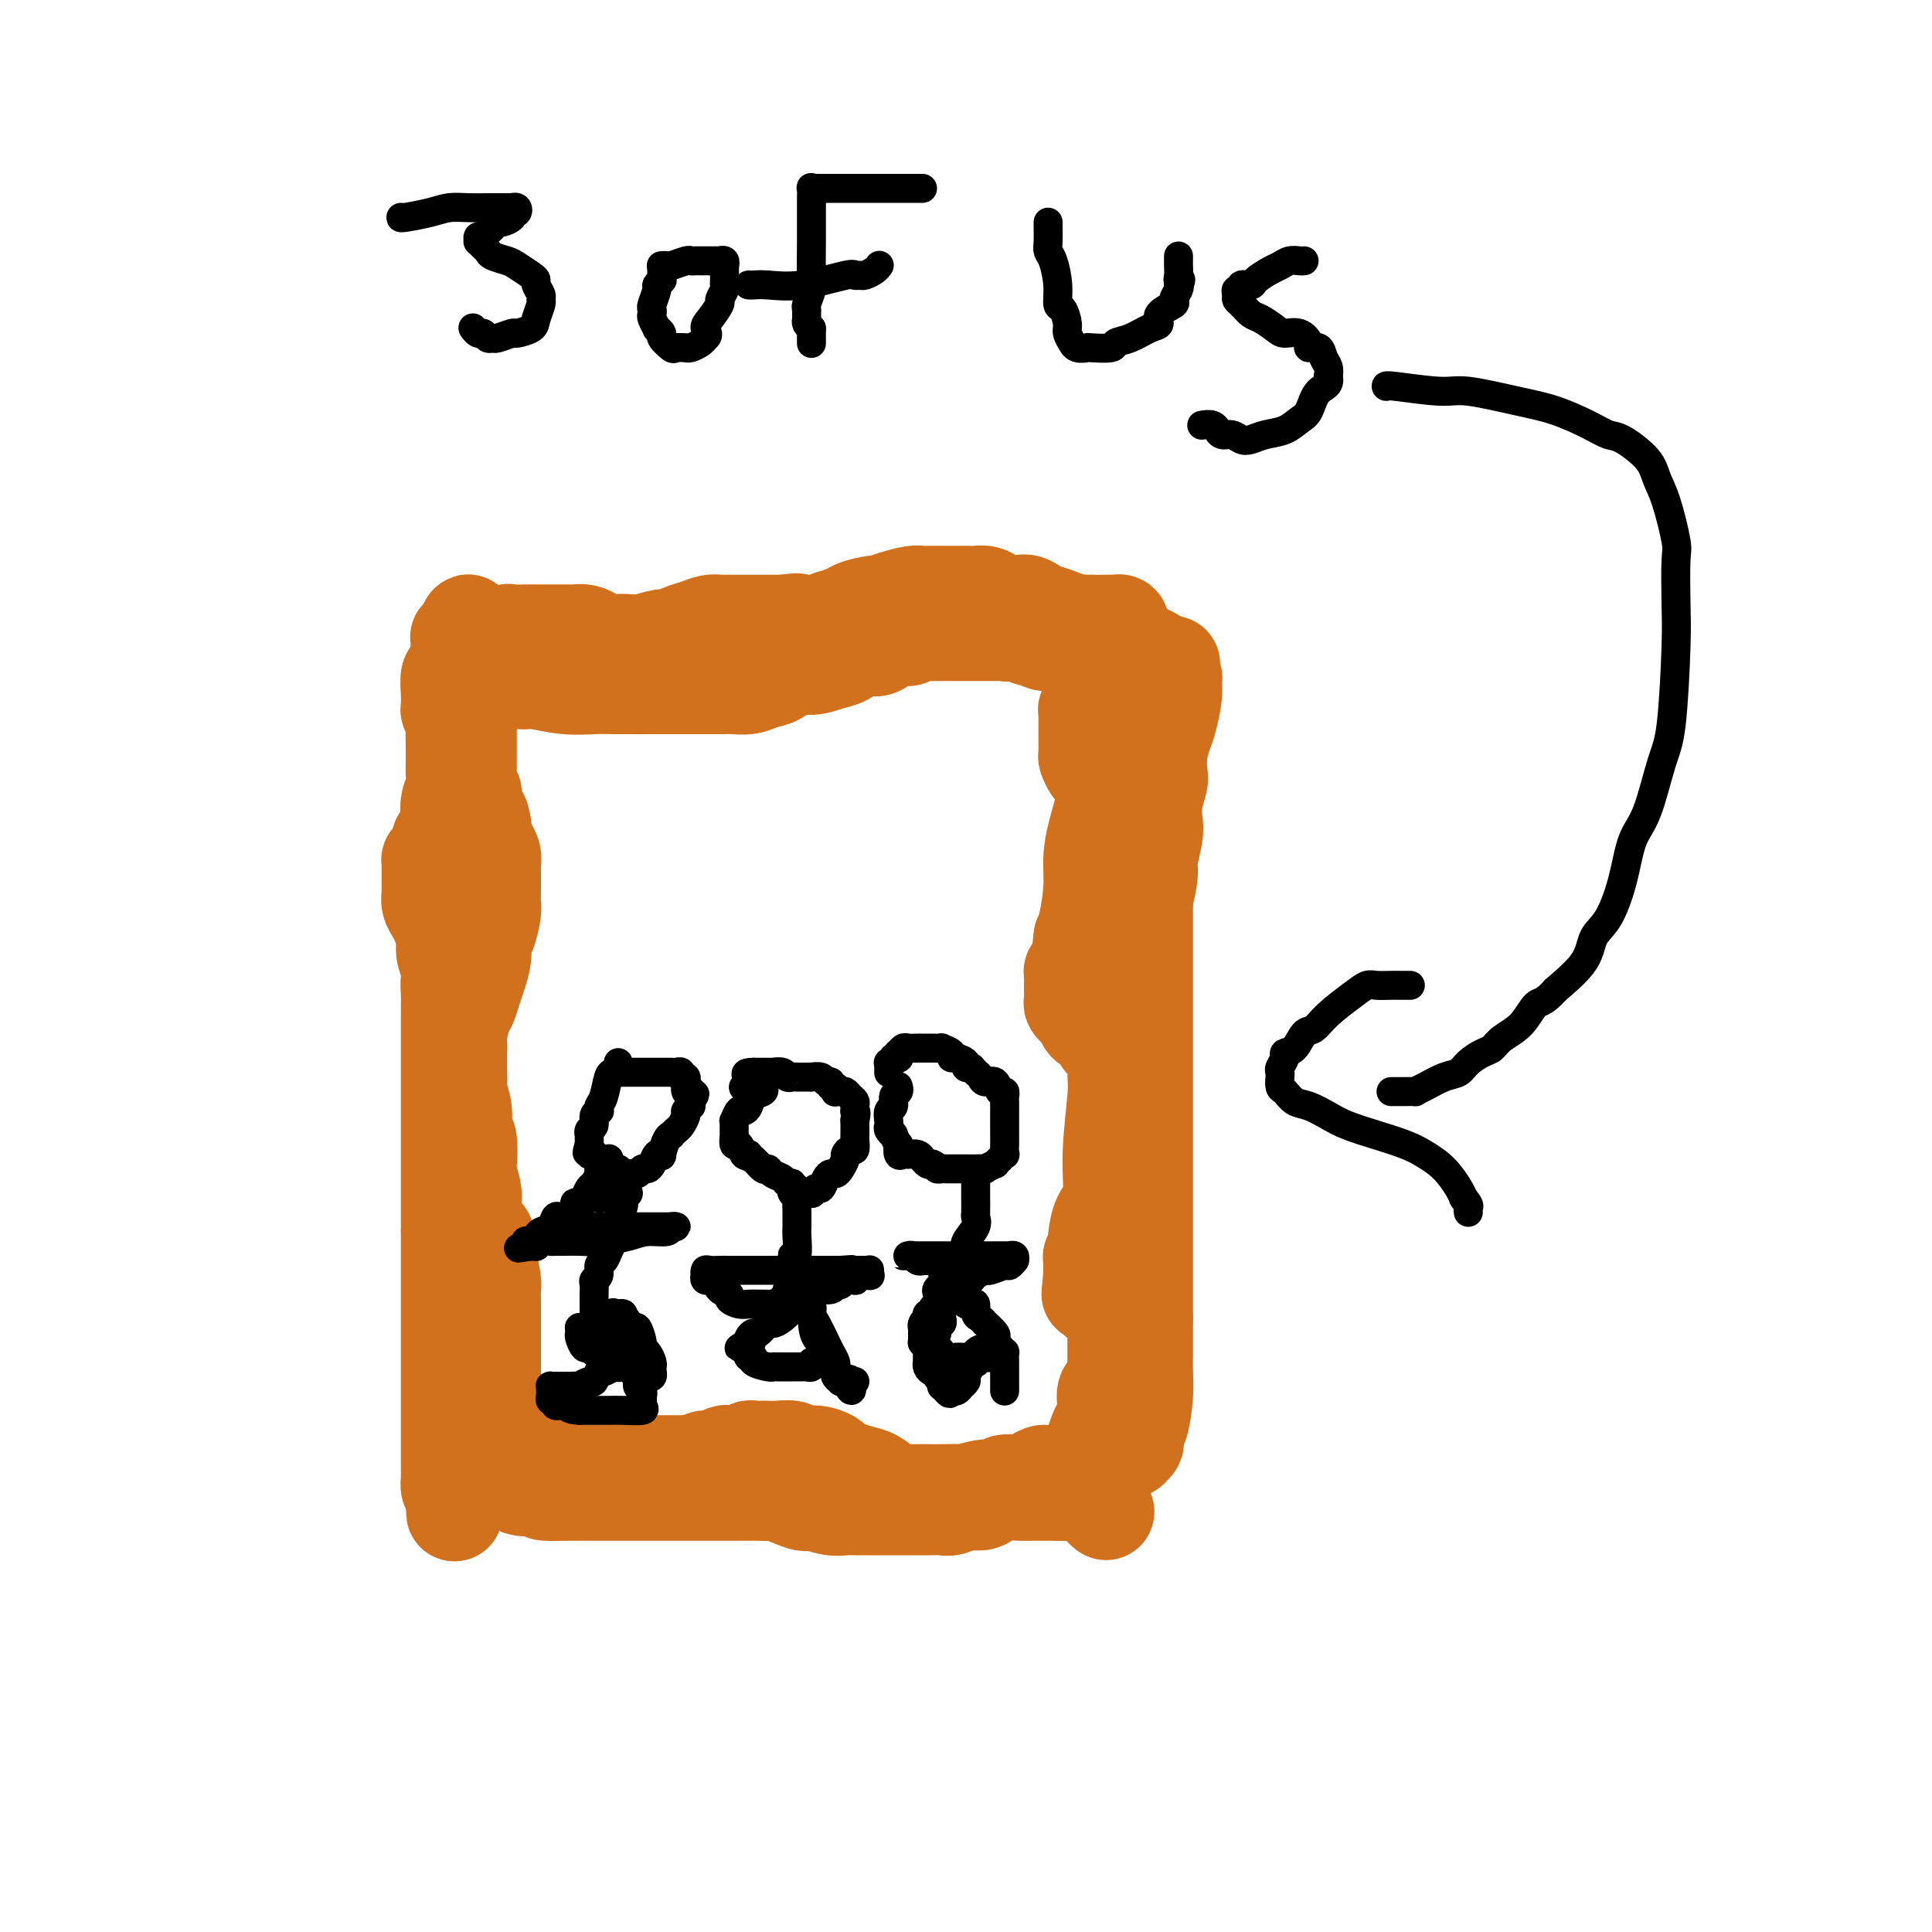<svg viewBox='0 0 400 400' version='1.1' xmlns='http://www.w3.org/2000/svg' xmlns:xlink='http://www.w3.org/1999/xlink'><g fill='none' stroke='rgb(210,113,29)' stroke-width='20' stroke-linecap='round' stroke-linejoin='round'><path d='M94,139c0.113,-0.054 0.226,-0.107 0,0c-0.226,0.107 -0.792,0.375 -1,1c-0.208,0.625 -0.060,1.607 0,2c0.060,0.393 0.030,0.196 0,0'/><path d='M93,142c-0.154,0.682 -0.037,0.888 0,1c0.037,0.112 -0.004,0.132 0,1c0.004,0.868 0.054,2.585 0,3c-0.054,0.415 -0.210,-0.471 0,0c0.210,0.471 0.788,2.299 1,3c0.212,0.701 0.058,0.274 0,1c-0.058,0.726 -0.019,2.606 0,4c0.019,1.394 0.019,2.304 0,3c-0.019,0.696 -0.057,1.178 0,2c0.057,0.822 0.207,1.983 0,3c-0.207,1.017 -0.772,1.890 -1,3c-0.228,1.110 -0.118,2.457 0,3c0.118,0.543 0.242,0.282 0,1c-0.242,0.718 -0.852,2.416 -1,3c-0.148,0.584 0.167,0.055 0,0c-0.167,-0.055 -0.815,0.362 -1,1c-0.185,0.638 0.094,1.495 0,2c-0.094,0.505 -0.561,0.659 -1,1c-0.439,0.341 -0.850,0.869 -1,1c-0.150,0.131 -0.040,-0.134 0,0c0.040,0.134 0.011,0.666 0,1c-0.011,0.334 -0.003,0.470 0,1c0.003,0.530 -0.000,1.454 0,2c0.000,0.546 0.003,0.713 0,1c-0.003,0.287 -0.012,0.695 0,1c0.012,0.305 0.046,0.507 0,1c-0.046,0.493 -0.171,1.276 0,2c0.171,0.724 0.637,1.390 1,2c0.363,0.610 0.623,1.163 1,2c0.377,0.837 0.871,1.956 1,3c0.129,1.044 -0.106,2.013 0,3c0.106,0.987 0.553,1.994 1,3'/><path d='M93,200c0.619,3.929 0.166,2.751 0,3c-0.166,0.249 -0.044,1.926 0,3c0.044,1.074 0.012,1.545 0,2c-0.012,0.455 -0.003,0.894 0,2c0.003,1.106 0.001,2.877 0,4c-0.001,1.123 -0.000,1.596 0,2c0.000,0.404 0.000,0.737 0,1c-0.000,0.263 -0.000,0.454 0,1c0.000,0.546 0.000,1.447 0,2c-0.000,0.553 -0.000,0.758 0,1c0.000,0.242 0.000,0.521 0,1c-0.000,0.479 -0.000,1.159 0,2c0.000,0.841 0.000,1.842 0,2c-0.000,0.158 -0.000,-0.529 0,0c0.000,0.529 0.000,2.273 0,3c-0.000,0.727 -0.000,0.435 0,1c0.000,0.565 0.000,1.986 0,3c-0.000,1.014 -0.000,1.619 0,2c0.000,0.381 0.000,0.536 0,1c-0.000,0.464 -0.000,1.237 0,2c0.000,0.763 0.000,1.518 0,2c-0.000,0.482 -0.000,0.692 0,1c0.000,0.308 0.000,0.715 0,1c-0.000,0.285 -0.000,0.447 0,1c0.000,0.553 0.000,1.498 0,2c0.000,0.502 0.000,0.560 0,1c0.000,0.440 0.000,1.262 0,2c0.000,0.738 0.000,1.391 0,2c0.000,0.609 0.000,1.174 0,2c0.000,0.826 0.000,1.913 0,3'/><path d='M93,255c0.000,8.927 0.000,3.744 0,2c0.000,-1.744 0.000,-0.049 0,1c0.000,1.049 0.000,1.453 0,2c0.000,0.547 0.000,1.236 0,2c0.000,0.764 0.000,1.603 0,2c0.000,0.397 0.000,0.353 0,1c0.000,0.647 0.000,1.986 0,3c-0.000,1.014 -0.000,1.702 0,2c0.000,0.298 0.000,0.205 0,1c-0.000,0.795 -0.000,2.478 0,3c0.000,0.522 0.000,-0.116 0,0c-0.000,0.116 -0.000,0.986 0,2c0.000,1.014 0.000,2.173 0,3c-0.000,0.827 -0.000,1.321 0,2c0.000,0.679 0.000,1.542 0,2c-0.000,0.458 -0.000,0.512 0,1c0.000,0.488 0.000,1.411 0,2c-0.000,0.589 -0.000,0.844 0,1c0.000,0.156 0.000,0.215 0,1c-0.000,0.785 -0.000,2.298 0,3c0.000,0.702 0.000,0.593 0,1c-0.000,0.407 -0.000,1.329 0,2c0.000,0.671 0.000,1.091 0,2c-0.000,0.909 -0.000,2.306 0,3c0.000,0.694 0.000,0.685 0,1c-0.000,0.315 -0.001,0.953 0,2c0.001,1.047 0.003,2.504 0,3c-0.003,0.496 -0.011,0.030 0,0c0.011,-0.030 0.041,0.377 0,1c-0.041,0.623 -0.155,1.464 0,2c0.155,0.536 0.577,0.768 1,1'/><path d='M94,309c0.166,8.354 0.082,2.238 0,0c-0.082,-2.238 -0.162,-0.600 0,0c0.162,0.600 0.564,0.161 1,0c0.436,-0.161 0.904,-0.045 1,0c0.096,0.045 -0.182,0.020 0,0c0.182,-0.020 0.824,-0.033 1,0c0.176,0.033 -0.112,0.113 0,0c0.112,-0.113 0.626,-0.420 1,-1c0.374,-0.580 0.608,-1.435 1,-2c0.392,-0.565 0.942,-0.841 1,-1c0.058,-0.159 -0.377,-0.202 0,-1c0.377,-0.798 1.565,-2.350 2,-3c0.435,-0.650 0.117,-0.398 0,-1c-0.117,-0.602 -0.031,-2.058 0,-3c0.031,-0.942 0.008,-1.370 0,-2c-0.008,-0.630 -0.002,-1.463 0,-2c0.002,-0.537 0.001,-0.778 0,-1c-0.001,-0.222 -0.000,-0.426 0,-1c0.000,-0.574 0.000,-1.519 0,-2c-0.000,-0.481 -0.000,-0.499 0,-1c0.000,-0.501 0.000,-1.485 0,-2c-0.000,-0.515 0.000,-0.560 0,-1c-0.000,-0.440 -0.000,-1.275 0,-2c0.000,-0.725 0.000,-1.341 0,-2c-0.000,-0.659 -0.000,-1.360 0,-2c0.000,-0.640 0.001,-1.219 0,-2c-0.001,-0.781 -0.003,-1.765 0,-3c0.003,-1.235 0.011,-2.723 0,-4c-0.011,-1.277 -0.041,-2.344 0,-3c0.041,-0.656 0.155,-0.902 0,-2c-0.155,-1.098 -0.577,-3.049 -1,-5'/><path d='M101,260c-0.338,-6.897 -0.683,-3.638 -1,-3c-0.317,0.638 -0.607,-1.345 -1,-3c-0.393,-1.655 -0.889,-2.983 -1,-4c-0.111,-1.017 0.162,-1.723 0,-3c-0.162,-1.277 -0.760,-3.124 -1,-4c-0.240,-0.876 -0.121,-0.780 0,-2c0.121,-1.220 0.243,-3.755 0,-5c-0.243,-1.245 -0.850,-1.199 -1,-2c-0.150,-0.801 0.156,-2.449 0,-4c-0.156,-1.551 -0.774,-3.007 -1,-4c-0.226,-0.993 -0.061,-1.524 0,-2c0.061,-0.476 0.019,-0.898 0,-2c-0.019,-1.102 -0.016,-2.885 0,-4c0.016,-1.115 0.046,-1.562 0,-2c-0.046,-0.438 -0.167,-0.868 0,-2c0.167,-1.132 0.623,-2.967 1,-4c0.377,-1.033 0.675,-1.264 1,-2c0.325,-0.736 0.678,-1.977 1,-3c0.322,-1.023 0.612,-1.829 1,-3c0.388,-1.171 0.875,-2.708 1,-4c0.125,-1.292 -0.110,-2.341 0,-3c0.110,-0.659 0.565,-0.929 1,-2c0.435,-1.071 0.848,-2.944 1,-4c0.152,-1.056 0.041,-1.294 0,-2c-0.041,-0.706 -0.014,-1.880 0,-3c0.014,-1.120 0.014,-2.187 0,-3c-0.014,-0.813 -0.042,-1.373 0,-2c0.042,-0.627 0.156,-1.323 0,-2c-0.156,-0.677 -0.580,-1.336 -1,-2c-0.420,-0.664 -0.834,-1.333 -1,-2c-0.166,-0.667 -0.083,-1.334 0,-2'/><path d='M100,171c-0.471,-3.087 -0.648,-1.805 -1,-2c-0.352,-0.195 -0.879,-1.868 -1,-3c-0.121,-1.132 0.164,-1.722 0,-2c-0.164,-0.278 -0.776,-0.244 -1,-1c-0.224,-0.756 -0.060,-2.301 0,-3c0.060,-0.699 0.016,-0.554 0,-1c-0.016,-0.446 -0.004,-1.485 0,-2c0.004,-0.515 0.001,-0.505 0,-1c-0.001,-0.495 -0.000,-1.495 0,-2c0.000,-0.505 0.000,-0.517 0,-1c-0.000,-0.483 0.000,-1.438 0,-2c-0.000,-0.562 -0.000,-0.732 0,-1c0.000,-0.268 0.001,-0.634 0,-1c-0.001,-0.366 -0.004,-0.733 0,-1c0.004,-0.267 0.016,-0.434 0,-1c-0.016,-0.566 -0.061,-1.530 0,-2c0.061,-0.470 0.226,-0.444 0,-1c-0.226,-0.556 -0.845,-1.693 -1,-2c-0.155,-0.307 0.155,0.217 0,0c-0.155,-0.217 -0.774,-1.176 -1,-2c-0.226,-0.824 -0.061,-1.512 0,-2c0.061,-0.488 0.016,-0.776 0,-1c-0.016,-0.224 -0.004,-0.385 0,-1c0.004,-0.615 0.001,-1.685 0,-2c-0.001,-0.315 -0.001,0.126 0,0c0.001,-0.126 0.003,-0.818 0,-1c-0.003,-0.182 -0.012,0.147 0,0c0.012,-0.147 0.044,-0.771 0,-1c-0.044,-0.229 -0.166,-0.062 0,0c0.166,0.062 0.619,0.018 1,0c0.381,-0.018 0.691,-0.009 1,0'/><path d='M97,132c-0.396,-6.029 0.116,-1.601 1,0c0.884,1.601 2.142,0.377 3,0c0.858,-0.377 1.318,0.095 2,0c0.682,-0.095 1.586,-0.758 2,-1c0.414,-0.242 0.339,-0.065 1,0c0.661,0.065 2.060,0.017 3,0c0.940,-0.017 1.422,-0.005 2,0c0.578,0.005 1.253,0.001 2,0c0.747,-0.001 1.565,-0.001 2,0c0.435,0.001 0.488,0.003 1,0c0.512,-0.003 1.484,-0.011 2,0c0.516,0.011 0.578,0.042 1,0c0.422,-0.042 1.204,-0.155 2,0c0.796,0.155 1.604,0.579 2,1c0.396,0.421 0.379,0.841 1,1c0.621,0.159 1.882,0.058 3,0c1.118,-0.058 2.095,-0.071 3,0c0.905,0.071 1.740,0.226 3,0c1.260,-0.226 2.946,-0.835 4,-1c1.054,-0.165 1.477,0.113 2,0c0.523,-0.113 1.147,-0.619 2,-1c0.853,-0.381 1.937,-0.638 3,-1c1.063,-0.362 2.106,-0.829 3,-1c0.894,-0.171 1.638,-0.046 2,0c0.362,0.046 0.342,0.012 1,0c0.658,-0.012 1.993,-0.003 3,0c1.007,0.003 1.687,0.001 2,0c0.313,-0.001 0.259,-0.000 1,0c0.741,0.000 2.276,0.000 3,0c0.724,-0.000 0.635,-0.000 1,0c0.365,0.000 1.182,0.000 2,0'/><path d='M162,129c4.847,-0.618 2.463,-0.165 2,0c-0.463,0.165 0.993,0.040 2,0c1.007,-0.040 1.564,0.004 2,0c0.436,-0.004 0.750,-0.058 1,0c0.250,0.058 0.435,0.226 1,0c0.565,-0.226 1.510,-0.848 2,-1c0.490,-0.152 0.524,0.166 1,0c0.476,-0.166 1.393,-0.814 2,-1c0.607,-0.186 0.902,0.091 1,0c0.098,-0.091 -0.003,-0.550 1,-1c1.003,-0.450 3.108,-0.891 4,-1c0.892,-0.109 0.570,0.114 1,0c0.430,-0.114 1.612,-0.567 3,-1c1.388,-0.433 2.981,-0.848 4,-1c1.019,-0.152 1.462,-0.041 2,0c0.538,0.041 1.169,0.011 2,0c0.831,-0.011 1.861,-0.004 3,0c1.139,0.004 2.388,0.004 3,0c0.612,-0.004 0.586,-0.011 1,0c0.414,0.011 1.266,0.041 2,0c0.734,-0.041 1.348,-0.154 2,0c0.652,0.154 1.342,0.575 2,1c0.658,0.425 1.283,0.854 2,1c0.717,0.146 1.524,0.010 2,0c0.476,-0.010 0.620,0.105 1,0c0.380,-0.105 0.997,-0.431 2,0c1.003,0.431 2.393,1.618 3,2c0.607,0.382 0.431,-0.042 1,0c0.569,0.042 1.884,0.550 3,1c1.116,0.450 2.033,0.843 3,1c0.967,0.157 1.983,0.079 3,0'/><path d='M226,129c6.073,0.868 2.755,0.036 2,0c-0.755,-0.036 1.052,0.722 2,1c0.948,0.278 1.038,0.075 1,0c-0.038,-0.075 -0.205,-0.024 0,0c0.205,0.024 0.783,0.021 1,0c0.217,-0.021 0.075,-0.058 0,0c-0.075,0.058 -0.082,0.212 0,0c0.082,-0.212 0.251,-0.788 0,-1c-0.251,-0.212 -0.924,-0.058 -1,0c-0.076,0.058 0.445,0.020 0,0c-0.445,-0.020 -1.858,-0.020 -3,0c-1.142,0.020 -2.015,0.062 -3,0c-0.985,-0.062 -2.084,-0.227 -4,0c-1.916,0.227 -4.649,0.845 -6,1c-1.351,0.155 -1.321,-0.155 -2,0c-0.679,0.155 -2.069,0.774 -3,1c-0.931,0.226 -1.403,0.061 -2,0c-0.597,-0.061 -1.319,-0.016 -2,0c-0.681,0.016 -1.321,0.004 -2,0c-0.679,-0.004 -1.398,-0.001 -2,0c-0.602,0.001 -1.087,0.000 -2,0c-0.913,-0.000 -2.255,-0.000 -3,0c-0.745,0.000 -0.895,0.000 -2,0c-1.105,-0.000 -3.166,-0.000 -4,0c-0.834,0.000 -0.440,0.000 -1,0c-0.560,-0.000 -2.074,-0.000 -3,0c-0.926,0.000 -1.265,0.000 -2,0c-0.735,-0.000 -1.868,-0.000 -3,0'/><path d='M182,131c-8.007,0.155 -4.026,0.041 -3,0c1.026,-0.041 -0.905,-0.011 -2,0c-1.095,0.011 -1.355,0.001 -2,0c-0.645,-0.001 -1.675,0.007 -3,0c-1.325,-0.007 -2.945,-0.030 -4,0c-1.055,0.030 -1.544,0.112 -2,0c-0.456,-0.112 -0.878,-0.419 -2,0c-1.122,0.419 -2.943,1.562 -4,2c-1.057,0.438 -1.349,0.170 -2,0c-0.651,-0.170 -1.659,-0.242 -3,0c-1.341,0.242 -3.015,0.797 -4,1c-0.985,0.203 -1.283,0.054 -2,0c-0.717,-0.054 -1.854,-0.014 -3,0c-1.146,0.014 -2.301,0.003 -3,0c-0.699,-0.003 -0.942,0.002 -2,0c-1.058,-0.002 -2.931,-0.012 -4,0c-1.069,0.012 -1.335,0.046 -2,0c-0.665,-0.046 -1.729,-0.171 -3,0c-1.271,0.171 -2.748,0.638 -4,1c-1.252,0.362 -2.280,0.619 -3,1c-0.720,0.381 -1.132,0.887 -2,1c-0.868,0.113 -2.190,-0.166 -3,0c-0.810,0.166 -1.106,0.776 -2,1c-0.894,0.224 -2.385,0.060 -3,0c-0.615,-0.060 -0.353,-0.016 -1,0c-0.647,0.016 -2.205,0.004 -3,0c-0.795,-0.004 -0.829,-0.001 -1,0c-0.171,0.001 -0.479,0.000 -1,0c-0.521,-0.000 -1.256,-0.000 -2,0c-0.744,0.000 -1.498,0.000 -2,0c-0.502,-0.000 -0.751,-0.000 -1,0'/><path d='M104,138c-12.243,1.083 -3.852,0.289 -1,0c2.852,-0.289 0.165,-0.073 -1,0c-1.165,0.073 -0.808,0.005 -1,0c-0.192,-0.005 -0.931,0.054 -1,0c-0.069,-0.054 0.534,-0.221 1,0c0.466,0.221 0.797,0.829 1,1c0.203,0.171 0.278,-0.094 1,0c0.722,0.094 2.090,0.547 3,1c0.910,0.453 1.361,0.906 2,1c0.639,0.094 1.466,-0.171 3,0c1.534,0.171 3.775,0.778 6,1c2.225,0.222 4.435,0.060 6,0c1.565,-0.060 2.486,-0.016 5,0c2.514,0.016 6.623,0.004 9,0c2.377,-0.004 3.024,-0.000 4,0c0.976,0.000 2.281,-0.003 4,0c1.719,0.003 3.853,0.013 5,0c1.147,-0.013 1.307,-0.050 2,0c0.693,0.050 1.921,0.186 3,0c1.079,-0.186 2.011,-0.694 3,-1c0.989,-0.306 2.035,-0.409 3,-1c0.965,-0.591 1.848,-1.668 3,-2c1.152,-0.332 2.574,0.082 4,0c1.426,-0.082 2.857,-0.662 4,-1c1.143,-0.338 1.997,-0.436 3,-1c1.003,-0.564 2.156,-1.594 3,-2c0.844,-0.406 1.381,-0.186 2,0c0.619,0.186 1.320,0.339 2,0c0.680,-0.339 1.340,-1.169 2,-2'/><path d='M184,132c5.307,-1.503 4.074,-0.259 4,0c-0.074,0.259 1.010,-0.466 2,-1c0.990,-0.534 1.885,-0.875 3,-1c1.115,-0.125 2.448,-0.033 3,0c0.552,0.033 0.323,0.009 1,0c0.677,-0.009 2.261,-0.002 3,0c0.739,0.002 0.632,-0.000 1,0c0.368,0.000 1.211,0.004 2,0c0.789,-0.004 1.524,-0.015 2,0c0.476,0.015 0.695,0.055 1,0c0.305,-0.055 0.698,-0.207 1,0c0.302,0.207 0.514,0.772 1,1c0.486,0.228 1.246,0.117 2,0c0.754,-0.117 1.500,-0.242 2,0c0.500,0.242 0.753,0.850 1,1c0.247,0.150 0.489,-0.157 1,0c0.511,0.157 1.291,0.778 2,1c0.709,0.222 1.346,0.045 2,0c0.654,-0.045 1.324,0.041 2,0c0.676,-0.041 1.358,-0.208 2,0c0.642,0.208 1.243,0.792 2,1c0.757,0.208 1.670,0.042 2,0c0.330,-0.042 0.076,0.041 1,0c0.924,-0.041 3.025,-0.207 4,0c0.975,0.207 0.824,0.787 1,1c0.176,0.213 0.681,0.060 1,0c0.319,-0.060 0.453,-0.027 1,0c0.547,0.027 1.507,0.049 2,0c0.493,-0.049 0.517,-0.167 1,0c0.483,0.167 1.424,0.619 2,1c0.576,0.381 0.788,0.690 1,1'/><path d='M240,137c5.217,1.024 1.258,0.085 0,0c-1.258,-0.085 0.185,0.683 1,1c0.815,0.317 1.004,0.183 1,0c-0.004,-0.183 -0.200,-0.414 0,0c0.200,0.414 0.797,1.475 1,2c0.203,0.525 0.012,0.516 0,1c-0.012,0.484 0.154,1.460 0,3c-0.154,1.540 -0.629,3.643 -1,5c-0.371,1.357 -0.639,1.969 -1,3c-0.361,1.031 -0.815,2.482 -1,4c-0.185,1.518 -0.101,3.103 0,4c0.101,0.897 0.219,1.105 0,2c-0.219,0.895 -0.776,2.478 -1,4c-0.224,1.522 -0.115,2.984 0,4c0.115,1.016 0.237,1.586 0,3c-0.237,1.414 -0.834,3.673 -1,5c-0.166,1.327 0.100,1.723 0,3c-0.100,1.277 -0.567,3.436 -1,5c-0.433,1.564 -0.834,2.532 -1,3c-0.166,0.468 -0.097,0.436 0,2c0.097,1.564 0.222,4.725 0,7c-0.222,2.275 -0.792,3.665 -1,5c-0.208,1.335 -0.056,2.616 0,5c0.056,2.384 0.015,5.870 0,8c-0.015,2.130 -0.004,2.902 0,5c0.004,2.098 0.003,5.521 0,8c-0.003,2.479 -0.006,4.015 0,6c0.006,1.985 0.022,4.419 0,6c-0.022,1.581 -0.083,2.310 0,5c0.083,2.690 0.309,7.340 0,11c-0.309,3.660 -1.155,6.330 -2,9'/><path d='M233,266c-0.950,13.458 -1.824,8.603 -2,9c-0.176,0.397 0.345,6.046 0,9c-0.345,2.954 -1.556,3.212 -2,4c-0.444,0.788 -0.120,2.105 0,3c0.120,0.895 0.036,1.367 0,2c-0.036,0.633 -0.024,1.426 0,2c0.024,0.574 0.059,0.928 0,1c-0.059,0.072 -0.212,-0.139 0,0c0.212,0.139 0.789,0.630 1,1c0.211,0.370 0.055,0.621 0,1c-0.055,0.379 -0.011,0.886 0,1c0.011,0.114 -0.012,-0.166 0,0c0.012,0.166 0.059,0.776 0,1c-0.059,0.224 -0.223,0.060 0,0c0.223,-0.060 0.834,-0.016 1,0c0.166,0.016 -0.114,0.005 0,0c0.114,-0.005 0.623,-0.005 1,0c0.377,0.005 0.623,0.014 1,0c0.377,-0.014 0.885,-0.050 1,0c0.115,0.050 -0.163,0.186 0,0c0.163,-0.186 0.765,-0.695 1,-1c0.235,-0.305 0.101,-0.405 0,-1c-0.101,-0.595 -0.171,-1.684 0,-2c0.171,-0.316 0.582,0.141 1,-1c0.418,-1.141 0.844,-3.880 1,-6c0.156,-2.120 0.042,-3.620 0,-5c-0.042,-1.380 -0.011,-2.641 0,-4c0.011,-1.359 0.003,-2.817 0,-4c-0.003,-1.183 -0.002,-2.092 0,-3'/><path d='M237,273c0.000,-3.004 0.000,-2.513 0,-3c0.000,-0.487 0.000,-1.951 0,-3c-0.000,-1.049 -0.000,-1.682 0,-2c0.000,-0.318 0.000,-0.322 0,-1c-0.000,-0.678 -0.000,-2.030 0,-3c0.000,-0.970 0.000,-1.560 0,-2c-0.000,-0.440 -0.000,-0.731 0,-2c0.000,-1.269 0.000,-3.514 0,-5c-0.000,-1.486 -0.000,-2.211 0,-3c0.000,-0.789 0.000,-1.640 0,-3c-0.000,-1.360 -0.000,-3.228 0,-5c0.000,-1.772 0.000,-3.447 0,-5c-0.000,-1.553 -0.000,-2.985 0,-5c0.000,-2.015 0.000,-4.612 0,-7c-0.000,-2.388 -0.000,-4.568 0,-6c0.000,-1.432 0.000,-2.117 0,-4c-0.000,-1.883 -0.000,-4.965 0,-7c0.000,-2.035 0.000,-3.024 0,-4c-0.000,-0.976 -0.000,-1.939 0,-4c0.000,-2.061 0.001,-5.218 0,-7c-0.001,-1.782 -0.004,-2.187 0,-3c0.004,-0.813 0.016,-2.033 0,-4c-0.016,-1.967 -0.061,-4.681 0,-6c0.061,-1.319 0.226,-1.243 0,-2c-0.226,-0.757 -0.843,-2.347 -1,-3c-0.157,-0.653 0.147,-0.367 0,-1c-0.147,-0.633 -0.744,-2.183 -1,-3c-0.256,-0.817 -0.172,-0.899 0,-1c0.172,-0.101 0.431,-0.219 0,-1c-0.431,-0.781 -1.552,-2.223 -2,-3c-0.448,-0.777 -0.224,-0.888 0,-1'/><path d='M233,164c-1.024,-2.196 -1.584,-0.185 -2,0c-0.416,0.185 -0.689,-1.455 -1,-2c-0.311,-0.545 -0.662,0.005 -1,0c-0.338,-0.005 -0.665,-0.564 -1,-1c-0.335,-0.436 -0.678,-0.750 -1,-1c-0.322,-0.250 -0.622,-0.438 -1,-1c-0.378,-0.562 -0.833,-1.499 -1,-2c-0.167,-0.501 -0.045,-0.567 0,-1c0.045,-0.433 0.012,-1.233 0,-2c-0.012,-0.767 -0.003,-1.502 0,-2c0.003,-0.498 -0.000,-0.760 0,-1c0.000,-0.240 0.004,-0.456 0,-1c-0.004,-0.544 -0.015,-1.414 0,-2c0.015,-0.586 0.055,-0.889 0,-1c-0.055,-0.111 -0.207,-0.030 0,0c0.207,0.030 0.772,0.008 1,0c0.228,-0.008 0.118,-0.003 0,0c-0.118,0.003 -0.243,0.003 0,0c0.243,-0.003 0.853,-0.009 1,0c0.147,0.009 -0.171,0.034 0,0c0.171,-0.034 0.830,-0.128 1,0c0.170,0.128 -0.149,0.477 0,1c0.149,0.523 0.765,1.219 1,2c0.235,0.781 0.087,1.646 0,3c-0.087,1.354 -0.114,3.199 0,5c0.114,1.801 0.367,3.560 0,6c-0.367,2.440 -1.355,5.560 -2,8c-0.645,2.440 -0.946,4.200 -1,6c-0.054,1.800 0.139,3.638 0,6c-0.139,2.362 -0.611,5.246 -1,7c-0.389,1.754 -0.694,2.377 -1,3'/><path d='M224,194c-0.729,5.153 -0.052,3.034 0,3c0.052,-0.034 -0.522,2.017 -1,3c-0.478,0.983 -0.860,0.897 -1,1c-0.140,0.103 -0.038,0.395 0,1c0.038,0.605 0.013,1.524 0,2c-0.013,0.476 -0.014,0.508 0,1c0.014,0.492 0.044,1.445 0,2c-0.044,0.555 -0.163,0.711 0,1c0.163,0.289 0.607,0.711 1,1c0.393,0.289 0.734,0.444 1,1c0.266,0.556 0.457,1.512 1,2c0.543,0.488 1.437,0.508 2,1c0.563,0.492 0.793,1.458 1,2c0.207,0.542 0.391,0.662 1,1c0.609,0.338 1.643,0.895 2,2c0.357,1.105 0.037,2.759 0,4c-0.037,1.241 0.211,2.070 0,5c-0.211,2.930 -0.880,7.960 -1,12c-0.120,4.040 0.309,7.089 0,9c-0.309,1.911 -1.354,2.683 -2,4c-0.646,1.317 -0.891,3.179 -1,4c-0.109,0.821 -0.082,0.602 0,1c0.082,0.398 0.218,1.412 0,2c-0.218,0.588 -0.790,0.750 -1,1c-0.210,0.250 -0.056,0.588 0,1c0.056,0.412 0.015,0.899 0,1c-0.015,0.101 -0.004,-0.183 0,0c0.004,0.183 0.001,0.833 0,1c-0.001,0.167 -0.000,-0.147 0,0c0.000,0.147 0.000,0.756 0,1c-0.000,0.244 -0.000,0.122 0,0'/><path d='M226,264c-0.756,7.289 -0.144,2.513 0,1c0.144,-1.513 -0.178,0.238 0,1c0.178,0.762 0.857,0.536 1,1c0.143,0.464 -0.248,1.620 0,2c0.248,0.380 1.136,-0.015 2,1c0.864,1.015 1.703,3.441 2,5c0.297,1.559 0.052,2.251 0,4c-0.052,1.749 0.087,4.556 0,7c-0.087,2.444 -0.402,4.525 -1,6c-0.598,1.475 -1.480,2.345 -2,3c-0.520,0.655 -0.679,1.094 -1,2c-0.321,0.906 -0.804,2.280 -1,3c-0.196,0.720 -0.105,0.785 0,1c0.105,0.215 0.225,0.579 0,1c-0.225,0.421 -0.795,0.897 -1,1c-0.205,0.103 -0.045,-0.169 0,0c0.045,0.169 -0.025,0.778 0,1c0.025,0.222 0.147,0.059 0,0c-0.147,-0.059 -0.562,-0.012 -1,0c-0.438,0.012 -0.901,-0.011 -1,0c-0.099,0.011 0.164,0.055 0,0c-0.164,-0.055 -0.754,-0.211 -1,0c-0.246,0.211 -0.148,0.789 0,1c0.148,0.211 0.348,0.057 0,0c-0.348,-0.057 -1.242,-0.016 -2,0c-0.758,0.016 -1.379,0.008 -2,0'/><path d='M218,305c-1.430,0.266 -1.506,-0.068 -2,0c-0.494,0.068 -1.408,0.539 -2,1c-0.592,0.461 -0.864,0.912 -2,1c-1.136,0.088 -3.138,-0.187 -4,0c-0.862,0.187 -0.585,0.835 -1,1c-0.415,0.165 -1.523,-0.152 -3,0c-1.477,0.152 -3.324,0.773 -4,1c-0.676,0.227 -0.183,0.061 -1,0c-0.817,-0.061 -2.946,-0.018 -4,0c-1.054,0.018 -1.034,0.012 -2,0c-0.966,-0.012 -2.919,-0.031 -4,0c-1.081,0.031 -1.290,0.110 -2,0c-0.710,-0.110 -1.920,-0.411 -3,-1c-1.080,-0.589 -2.028,-1.467 -3,-2c-0.972,-0.533 -1.968,-0.721 -3,-1c-1.032,-0.279 -2.101,-0.648 -3,-1c-0.899,-0.352 -1.630,-0.687 -2,-1c-0.370,-0.313 -0.381,-0.606 -1,-1c-0.619,-0.394 -1.846,-0.890 -3,-1c-1.154,-0.110 -2.235,0.167 -3,0c-0.765,-0.167 -1.212,-0.778 -2,-1c-0.788,-0.222 -1.916,-0.056 -3,0c-1.084,0.056 -2.125,0.001 -3,0c-0.875,-0.001 -1.583,0.051 -2,0c-0.417,-0.051 -0.544,-0.206 -1,0c-0.456,0.206 -1.243,0.772 -2,1c-0.757,0.228 -1.485,0.116 -2,0c-0.515,-0.116 -0.819,-0.237 -1,0c-0.181,0.237 -0.241,0.833 -1,1c-0.759,0.167 -2.217,-0.095 -3,0c-0.783,0.095 -0.892,0.548 -1,1'/><path d='M145,303c-4.377,0.309 -3.319,0.083 -3,0c0.319,-0.083 -0.103,-0.022 -1,0c-0.897,0.022 -2.271,0.006 -3,0c-0.729,-0.006 -0.812,-0.001 -1,0c-0.188,0.001 -0.481,-0.004 -1,0c-0.519,0.004 -1.266,0.015 -2,0c-0.734,-0.015 -1.456,-0.057 -2,0c-0.544,0.057 -0.910,0.211 -2,0c-1.090,-0.211 -2.904,-0.789 -4,-1c-1.096,-0.211 -1.472,-0.056 -2,0c-0.528,0.056 -1.206,0.014 -2,0c-0.794,-0.014 -1.703,-0.001 -3,0c-1.297,0.001 -2.983,-0.010 -4,0c-1.017,0.010 -1.365,0.040 -2,0c-0.635,-0.040 -1.556,-0.151 -3,0c-1.444,0.151 -3.410,0.562 -4,1c-0.590,0.438 0.196,0.902 0,1c-0.196,0.098 -1.373,-0.170 -2,0c-0.627,0.170 -0.704,0.778 -1,1c-0.296,0.222 -0.811,0.060 -1,0c-0.189,-0.060 -0.050,-0.016 0,0c0.050,0.016 0.013,0.005 0,0c-0.013,-0.005 -0.002,-0.002 0,0c0.002,0.002 -0.007,0.004 0,0c0.007,-0.004 0.029,-0.012 0,0c-0.029,0.012 -0.108,0.045 0,0c0.108,-0.045 0.402,-0.170 1,0c0.598,0.170 1.501,0.633 2,1c0.499,0.367 0.596,0.637 1,1c0.404,0.363 1.115,0.818 2,1c0.885,0.182 1.942,0.091 3,0'/><path d='M111,308c1.439,0.691 1.038,0.917 2,1c0.962,0.083 3.289,0.022 5,0c1.711,-0.022 2.807,-0.006 4,0c1.193,0.006 2.484,0.002 5,0c2.516,-0.002 6.258,-0.001 9,0c2.742,0.001 4.483,0.001 6,0c1.517,-0.001 2.808,-0.002 5,0c2.192,0.002 5.285,0.008 7,0c1.715,-0.008 2.054,-0.031 3,0c0.946,0.031 2.500,0.117 3,0c0.500,-0.117 -0.056,-0.438 1,0c1.056,0.438 3.722,1.634 5,2c1.278,0.366 1.168,-0.098 2,0c0.832,0.098 2.607,0.758 4,1c1.393,0.242 2.404,0.065 3,0c0.596,-0.065 0.776,-0.017 2,0c1.224,0.017 3.490,0.005 5,0c1.510,-0.005 2.263,-0.002 3,0c0.737,0.002 1.456,0.001 2,0c0.544,-0.001 0.911,-0.004 2,0c1.089,0.004 2.901,0.016 4,0c1.099,-0.016 1.487,-0.060 2,0c0.513,0.060 1.151,0.222 2,0c0.849,-0.222 1.908,-0.830 3,-1c1.092,-0.170 2.216,0.098 3,0c0.784,-0.098 1.229,-0.562 2,-1c0.771,-0.438 1.870,-0.849 3,-1c1.130,-0.151 2.293,-0.040 3,0c0.707,0.040 0.960,0.011 2,0c1.040,-0.011 2.869,-0.003 4,0c1.131,0.003 1.566,0.002 2,0'/><path d='M219,309c7.632,-0.463 3.211,-0.122 2,0c-1.211,0.122 0.789,0.025 2,0c1.211,-0.025 1.635,0.021 2,0c0.365,-0.021 0.672,-0.111 1,0c0.328,0.111 0.675,0.421 1,1c0.325,0.579 0.626,1.425 1,2c0.374,0.575 0.821,0.879 1,1c0.179,0.121 0.089,0.061 0,0'/></g>
<g fill='none' stroke='rgb(0,0,0)' stroke-width='6' stroke-linecap='round' stroke-linejoin='round'><path d='M128,220c0.089,0.311 0.178,0.622 0,1c-0.178,0.378 -0.622,0.823 -1,1c-0.378,0.177 -0.689,0.085 -1,1c-0.311,0.915 -0.623,2.835 -1,4c-0.377,1.165 -0.818,1.573 -1,2c-0.182,0.427 -0.105,0.874 0,1c0.105,0.126 0.238,-0.067 0,0c-0.238,0.067 -0.848,0.395 -1,1c-0.152,0.605 0.156,1.485 0,2c-0.156,0.515 -0.774,0.663 -1,1c-0.226,0.337 -0.061,0.864 0,1c0.061,0.136 0.016,-0.117 0,0c-0.016,0.117 -0.005,0.605 0,1c0.005,0.395 0.002,0.698 0,1'/><path d='M122,237c-0.915,2.792 -0.203,1.273 0,1c0.203,-0.273 -0.101,0.702 0,1c0.101,0.298 0.609,-0.079 1,0c0.391,0.079 0.665,0.613 1,1c0.335,0.387 0.733,0.625 1,1c0.267,0.375 0.405,0.885 1,1c0.595,0.115 1.647,-0.166 2,0c0.353,0.166 0.006,0.777 0,1c-0.006,0.223 0.327,0.056 1,0c0.673,-0.056 1.686,-0.000 2,0c0.314,0.000 -0.070,-0.054 0,0c0.070,0.054 0.596,0.217 1,0c0.404,-0.217 0.687,-0.815 1,-1c0.313,-0.185 0.658,0.044 1,0c0.342,-0.044 0.683,-0.362 1,-1c0.317,-0.638 0.611,-1.597 1,-2c0.389,-0.403 0.874,-0.251 1,0c0.126,0.251 -0.107,0.600 0,0c0.107,-0.600 0.553,-2.149 1,-3c0.447,-0.851 0.894,-1.005 1,-1c0.106,0.005 -0.129,0.169 0,0c0.129,-0.169 0.623,-0.673 1,-1c0.377,-0.327 0.636,-0.479 1,-1c0.364,-0.521 0.833,-1.412 1,-2c0.167,-0.588 0.031,-0.875 0,-1c-0.031,-0.125 0.044,-0.089 0,0c-0.044,0.089 -0.208,0.230 0,0c0.208,-0.230 0.787,-0.831 1,-1c0.213,-0.169 0.061,0.095 0,0c-0.061,-0.095 -0.030,-0.547 0,-1'/><path d='M143,228c1.706,-2.489 0.471,-1.211 0,-1c-0.471,0.211 -0.179,-0.646 0,-1c0.179,-0.354 0.245,-0.204 0,0c-0.245,0.204 -0.802,0.462 -1,0c-0.198,-0.462 -0.038,-1.644 0,-2c0.038,-0.356 -0.045,0.115 0,0c0.045,-0.115 0.218,-0.815 0,-1c-0.218,-0.185 -0.828,0.147 -1,0c-0.172,-0.147 0.093,-0.771 0,-1c-0.093,-0.229 -0.546,-0.061 -1,0c-0.454,0.061 -0.910,0.016 -1,0c-0.090,-0.016 0.187,-0.004 0,0c-0.187,0.004 -0.838,0.001 -1,0c-0.162,-0.001 0.164,-0.000 0,0c-0.164,0.000 -0.817,0.000 -1,0c-0.183,-0.000 0.105,-0.000 0,0c-0.105,0.000 -0.602,0.000 -1,0c-0.398,-0.000 -0.698,-0.000 -1,0c-0.302,0.000 -0.607,0.000 -1,0c-0.393,-0.000 -0.875,-0.000 -1,0c-0.125,0.000 0.107,0.000 0,0c-0.107,-0.000 -0.553,-0.000 -1,0c-0.447,0.000 -0.894,0.000 -1,0c-0.106,-0.000 0.129,-0.000 0,0c-0.129,0.000 -0.622,0.000 -1,0c-0.378,-0.000 -0.640,-0.000 -1,0c-0.360,0.000 -0.817,0.000 -1,0c-0.183,-0.000 -0.091,-0.000 0,0'/><path d='M158,224c-0.054,0.326 -0.109,0.652 0,1c0.109,0.348 0.380,0.718 0,1c-0.380,0.282 -1.412,0.476 -2,1c-0.588,0.524 -0.732,1.379 -1,2c-0.268,0.621 -0.660,1.008 -1,1c-0.340,-0.008 -0.627,-0.409 -1,0c-0.373,0.409 -0.832,1.630 -1,2c-0.168,0.370 -0.045,-0.112 0,0c0.045,0.112 0.012,0.818 0,1c-0.012,0.182 -0.003,-0.161 0,0c0.003,0.161 0.001,0.826 0,1c-0.001,0.174 -0.001,-0.141 0,0c0.001,0.141 0.003,0.740 0,1c-0.003,0.260 -0.012,0.182 0,0c0.012,-0.182 0.045,-0.469 0,0c-0.045,0.469 -0.167,1.693 0,2c0.167,0.307 0.622,-0.302 1,0c0.378,0.302 0.679,1.515 1,2c0.321,0.485 0.660,0.243 1,0'/><path d='M155,239c0.583,1.184 0.541,0.646 1,1c0.459,0.354 1.418,1.602 2,2c0.582,0.398 0.787,-0.052 1,0c0.213,0.052 0.434,0.606 1,1c0.566,0.394 1.476,0.626 2,1c0.524,0.374 0.661,0.889 1,1c0.339,0.111 0.880,-0.180 1,0c0.120,0.180 -0.180,0.833 0,1c0.180,0.167 0.841,-0.152 1,0c0.159,0.152 -0.182,0.774 0,1c0.182,0.226 0.889,0.056 1,0c0.111,-0.056 -0.374,0.001 0,0c0.374,-0.001 1.606,-0.059 2,0c0.394,0.059 -0.049,0.236 0,0c0.049,-0.236 0.591,-0.886 1,-1c0.409,-0.114 0.687,0.307 1,0c0.313,-0.307 0.662,-1.343 1,-2c0.338,-0.657 0.664,-0.935 1,-1c0.336,-0.065 0.681,0.083 1,0c0.319,-0.083 0.611,-0.399 1,-1c0.389,-0.601 0.875,-1.488 1,-2c0.125,-0.512 -0.110,-0.649 0,-1c0.110,-0.351 0.565,-0.916 1,-1c0.435,-0.084 0.849,0.313 1,0c0.151,-0.313 0.041,-1.336 0,-2c-0.041,-0.664 -0.011,-0.970 0,-1c0.011,-0.030 0.003,0.216 0,0c-0.003,-0.216 -0.001,-0.893 0,-1c0.001,-0.107 0.000,0.356 0,0c-0.000,-0.356 -0.000,-1.530 0,-2c0.000,-0.470 0.000,-0.235 0,0'/><path d='M177,232c0.463,-2.013 0.121,-2.045 0,-2c-0.121,0.045 -0.021,0.166 0,0c0.021,-0.166 -0.036,-0.619 0,-1c0.036,-0.381 0.163,-0.691 0,-1c-0.163,-0.309 -0.618,-0.618 -1,-1c-0.382,-0.382 -0.690,-0.839 -1,-1c-0.310,-0.161 -0.623,-0.028 -1,0c-0.377,0.028 -0.818,-0.049 -1,0c-0.182,0.049 -0.105,0.224 0,0c0.105,-0.224 0.237,-0.849 0,-1c-0.237,-0.151 -0.842,0.170 -1,0c-0.158,-0.170 0.130,-0.830 0,-1c-0.130,-0.170 -0.678,0.151 -1,0c-0.322,-0.151 -0.419,-0.772 -1,-1c-0.581,-0.228 -1.647,-0.061 -2,0c-0.353,0.061 0.007,0.017 0,0c-0.007,-0.017 -0.382,-0.008 -1,0c-0.618,0.008 -1.480,0.016 -2,0c-0.520,-0.016 -0.700,-0.057 -1,0c-0.300,0.057 -0.720,0.211 -1,0c-0.280,-0.211 -0.419,-0.789 -1,-1c-0.581,-0.211 -1.605,-0.057 -2,0c-0.395,0.057 -0.161,0.015 0,0c0.161,-0.015 0.249,-0.004 0,0c-0.249,0.004 -0.837,0.001 -1,0c-0.163,-0.001 0.097,-0.000 0,0c-0.097,0.000 -0.552,0.000 -1,0c-0.448,-0.000 -0.890,-0.000 -1,0c-0.110,0.000 0.111,0.000 0,0c-0.111,-0.000 -0.556,-0.000 -1,0'/><path d='M156,222c-2.408,0.027 -1.429,0.595 -1,1c0.429,0.405 0.308,0.648 0,1c-0.308,0.352 -0.802,0.815 -1,1c-0.198,0.185 -0.099,0.093 0,0'/><path d='M186,225c-0.033,-0.098 -0.065,-0.196 0,0c0.065,0.196 0.228,0.686 0,1c-0.228,0.314 -0.845,0.451 -1,1c-0.155,0.549 0.154,1.509 0,2c-0.154,0.491 -0.769,0.514 -1,1c-0.231,0.486 -0.077,1.434 0,2c0.077,0.566 0.077,0.748 0,1c-0.077,0.252 -0.231,0.573 0,1c0.231,0.427 0.846,0.959 1,1c0.154,0.041 -0.152,-0.410 0,0c0.152,0.410 0.761,1.679 1,2c0.239,0.321 0.109,-0.307 0,0c-0.109,0.307 -0.197,1.551 0,2c0.197,0.449 0.679,0.105 1,0c0.321,-0.105 0.481,0.028 1,0c0.519,-0.028 1.396,-0.217 2,0c0.604,0.217 0.935,0.842 1,1c0.065,0.158 -0.136,-0.150 0,0c0.136,0.150 0.610,0.757 1,1c0.390,0.243 0.695,0.121 1,0'/><path d='M193,241c1.262,0.536 0.915,0.876 1,1c0.085,0.124 0.600,0.033 1,0c0.400,-0.033 0.686,-0.009 1,0c0.314,0.009 0.657,0.002 1,0c0.343,-0.002 0.686,-0.001 1,0c0.314,0.001 0.600,-0.000 1,0c0.400,0.000 0.914,0.001 1,0c0.086,-0.001 -0.256,-0.004 0,0c0.256,0.004 1.111,0.016 2,0c0.889,-0.016 1.811,-0.061 2,0c0.189,0.061 -0.357,0.228 0,0c0.357,-0.228 1.616,-0.850 2,-1c0.384,-0.150 -0.107,0.172 0,0c0.107,-0.172 0.813,-0.836 1,-1c0.187,-0.164 -0.146,0.173 0,0c0.146,-0.173 0.771,-0.857 1,-1c0.229,-0.143 0.061,0.256 0,0c-0.061,-0.256 -0.016,-1.168 0,-2c0.016,-0.832 0.004,-1.584 0,-2c-0.004,-0.416 -0.001,-0.497 0,-1c0.001,-0.503 0.000,-1.430 0,-2c-0.000,-0.570 0.001,-0.784 0,-1c-0.001,-0.216 -0.003,-0.434 0,-1c0.003,-0.566 0.013,-1.480 0,-2c-0.013,-0.520 -0.049,-0.646 0,-1c0.049,-0.354 0.182,-0.935 0,-1c-0.182,-0.065 -0.679,0.386 -1,0c-0.321,-0.386 -0.468,-1.609 -1,-2c-0.532,-0.391 -1.451,0.048 -2,0c-0.549,-0.048 -0.728,-0.585 -1,-1c-0.272,-0.415 -0.636,-0.707 -1,-1'/><path d='M202,222c-1.087,-1.166 -0.803,-1.082 -1,-1c-0.197,0.082 -0.874,0.163 -1,0c-0.126,-0.163 0.298,-0.569 0,-1c-0.298,-0.431 -1.318,-0.886 -2,-1c-0.682,-0.114 -1.025,0.113 -1,0c0.025,-0.113 0.420,-0.566 0,-1c-0.420,-0.434 -1.653,-0.848 -2,-1c-0.347,-0.152 0.192,-0.041 0,0c-0.192,0.041 -1.116,0.011 -2,0c-0.884,-0.011 -1.728,-0.004 -2,0c-0.272,0.004 0.028,0.005 0,0c-0.028,-0.005 -0.386,-0.016 -1,0c-0.614,0.016 -1.485,0.061 -2,0c-0.515,-0.061 -0.673,-0.227 -1,0c-0.327,0.227 -0.824,0.846 -1,1c-0.176,0.154 -0.032,-0.156 0,0c0.032,0.156 -0.048,0.778 0,1c0.048,0.222 0.223,0.044 0,0c-0.223,-0.044 -0.844,0.045 -1,0c-0.156,-0.045 0.154,-0.223 0,0c-0.154,0.223 -0.773,0.848 -1,1c-0.227,0.152 -0.061,-0.170 0,0c0.061,0.170 0.016,0.830 0,1c-0.016,0.170 -0.004,-0.150 0,0c0.004,0.150 0.001,0.771 0,1c-0.001,0.229 -0.000,0.065 0,0c0.000,-0.065 0.000,-0.033 0,0'/><path d='M164,246c-0.113,0.325 -0.227,0.649 0,1c0.227,0.351 0.793,0.727 1,1c0.207,0.273 0.055,0.441 0,1c-0.055,0.559 -0.014,1.508 0,2c0.014,0.492 -0.000,0.526 0,1c0.000,0.474 0.014,1.388 0,2c-0.014,0.612 -0.057,0.922 0,2c0.057,1.078 0.212,2.923 0,4c-0.212,1.077 -0.792,1.385 -1,2c-0.208,0.615 -0.046,1.536 0,2c0.046,0.464 -0.026,0.471 0,1c0.026,0.529 0.150,1.580 0,2c-0.150,0.420 -0.575,0.210 -1,0'/><path d='M163,267c-0.052,3.354 0.319,1.238 0,1c-0.319,-0.238 -1.327,1.400 -2,2c-0.673,0.600 -1.009,0.160 -1,0c0.009,-0.160 0.365,-0.042 0,0c-0.365,0.042 -1.451,0.008 -2,0c-0.549,-0.008 -0.562,0.009 -1,0c-0.438,-0.009 -1.301,-0.043 -2,0c-0.699,0.043 -1.234,0.161 -2,0c-0.766,-0.161 -1.765,-0.603 -2,-1c-0.235,-0.397 0.292,-0.748 0,-1c-0.292,-0.252 -1.402,-0.406 -2,-1c-0.598,-0.594 -0.682,-1.627 -1,-2c-0.318,-0.373 -0.870,-0.085 -1,0c-0.130,0.085 0.161,-0.034 0,0c-0.161,0.034 -0.773,0.219 -1,0c-0.227,-0.219 -0.069,-0.843 0,-1c0.069,-0.157 0.048,0.154 0,0c-0.048,-0.154 -0.122,-0.773 0,-1c0.122,-0.227 0.440,-0.061 1,0c0.560,0.061 1.364,0.016 2,0c0.636,-0.016 1.106,-0.004 2,0c0.894,0.004 2.212,0.001 3,0c0.788,-0.001 1.044,-0.000 2,0c0.956,0.000 2.610,0.000 4,0c1.390,-0.000 2.516,-0.000 3,0c0.484,0.000 0.326,0.000 1,0c0.674,-0.000 2.181,-0.000 3,0c0.819,0.000 0.952,0.000 1,0c0.048,-0.000 0.013,-0.000 1,0c0.987,0.000 2.996,0.000 4,0c1.004,-0.000 1.002,-0.000 1,0'/><path d='M174,263c4.274,-0.309 1.461,-0.083 1,0c-0.461,0.083 1.432,0.021 2,0c0.568,-0.021 -0.188,-0.002 0,0c0.188,0.002 1.320,-0.013 2,0c0.680,0.013 0.908,0.055 1,0c0.092,-0.055 0.049,-0.207 0,0c-0.049,0.207 -0.102,0.774 0,1c0.102,0.226 0.360,0.112 0,0c-0.360,-0.112 -1.339,-0.222 -2,0c-0.661,0.222 -1.004,0.776 -1,1c0.004,0.224 0.354,0.116 0,0c-0.354,-0.116 -1.412,-0.242 -2,0c-0.588,0.242 -0.705,0.852 -1,1c-0.295,0.148 -0.767,-0.168 -1,0c-0.233,0.168 -0.228,0.818 -1,1c-0.772,0.182 -2.320,-0.105 -3,0c-0.680,0.105 -0.492,0.601 -1,1c-0.508,0.399 -1.711,0.702 -2,1c-0.289,0.298 0.336,0.592 0,1c-0.336,0.408 -1.633,0.930 -2,1c-0.367,0.070 0.196,-0.313 0,0c-0.196,0.313 -1.152,1.323 -2,2c-0.848,0.677 -1.590,1.021 -2,1c-0.410,-0.021 -0.488,-0.408 -1,0c-0.512,0.408 -1.458,1.612 -2,2c-0.542,0.388 -0.681,-0.040 -1,0c-0.319,0.040 -0.817,0.549 -1,1c-0.183,0.451 -0.052,0.843 0,1c0.052,0.157 0.026,0.078 0,0'/><path d='M155,278c-3.867,2.261 -1.036,0.412 0,0c1.036,-0.412 0.276,0.611 0,1c-0.276,0.389 -0.070,0.142 0,0c0.070,-0.142 0.002,-0.179 0,0c-0.002,0.179 0.062,0.574 0,1c-0.062,0.426 -0.252,0.885 0,1c0.252,0.115 0.944,-0.113 1,0c0.056,0.113 -0.524,0.566 0,1c0.524,0.434 2.154,0.848 3,1c0.846,0.152 0.909,0.041 1,0c0.091,-0.041 0.209,-0.011 1,0c0.791,0.011 2.254,0.004 3,0c0.746,-0.004 0.773,-0.005 1,0c0.227,0.005 0.653,0.015 1,0c0.347,-0.015 0.614,-0.057 1,0c0.386,0.057 0.892,0.211 1,0c0.108,-0.211 -0.182,-0.788 0,-1c0.182,-0.212 0.837,-0.060 1,0c0.163,0.060 -0.166,0.027 0,0c0.166,-0.027 0.828,-0.048 1,0c0.172,0.048 -0.146,0.167 0,0c0.146,-0.167 0.756,-0.619 1,-1c0.244,-0.381 0.122,-0.690 0,-1'/><path d='M171,280c1.440,-0.817 -0.959,-1.360 -2,-3c-1.041,-1.640 -0.724,-4.375 -1,-6c-0.276,-1.625 -1.146,-2.138 -2,-3c-0.854,-0.862 -1.693,-2.072 -2,-3c-0.307,-0.928 -0.082,-1.574 0,-2c0.082,-0.426 0.022,-0.632 0,-1c-0.022,-0.368 -0.006,-0.897 0,-1c0.006,-0.103 0.002,0.222 0,0c-0.002,-0.222 -0.002,-0.989 0,-1c0.002,-0.011 0.004,0.735 0,1c-0.004,0.265 -0.016,0.050 0,0c0.016,-0.050 0.058,0.064 0,0c-0.058,-0.064 -0.218,-0.305 0,0c0.218,0.305 0.814,1.156 1,2c0.186,0.844 -0.039,1.680 0,2c0.039,0.320 0.343,0.124 1,1c0.657,0.876 1.667,2.825 2,4c0.333,1.175 -0.012,1.575 0,2c0.012,0.425 0.381,0.873 1,2c0.619,1.127 1.487,2.932 2,4c0.513,1.068 0.672,1.399 1,2c0.328,0.601 0.824,1.471 1,2c0.176,0.529 0.032,0.716 0,1c-0.032,0.284 0.047,0.664 0,1c-0.047,0.336 -0.219,0.626 0,1c0.219,0.374 0.828,0.831 1,1c0.172,0.169 -0.094,0.048 0,0c0.094,-0.048 0.547,-0.024 1,0'/><path d='M175,286c1.944,3.713 1.305,0.995 1,0c-0.305,-0.995 -0.274,-0.268 0,0c0.274,0.268 0.793,0.077 1,0c0.207,-0.077 0.104,-0.038 0,0'/><path d='M202,243c0.000,0.057 0.000,0.115 0,0c-0.000,-0.115 -0.000,-0.402 0,0c0.000,0.402 0.000,1.491 0,2c-0.000,0.509 -0.001,0.436 0,1c0.001,0.564 0.002,1.764 0,2c-0.002,0.236 -0.008,-0.491 0,0c0.008,0.491 0.030,2.201 0,3c-0.030,0.799 -0.112,0.686 0,1c0.112,0.314 0.418,1.054 0,2c-0.418,0.946 -1.561,2.099 -2,3c-0.439,0.901 -0.173,1.551 0,2c0.173,0.449 0.253,0.698 0,1c-0.253,0.302 -0.838,0.658 -1,1c-0.162,0.342 0.101,0.669 0,1c-0.101,0.331 -0.566,0.666 -1,1c-0.434,0.334 -0.838,0.667 -1,1c-0.162,0.333 -0.081,0.667 0,1'/><path d='M197,265c-0.996,3.422 -0.985,0.976 -1,0c-0.015,-0.976 -0.055,-0.483 0,0c0.055,0.483 0.207,0.957 0,1c-0.207,0.043 -0.772,-0.343 -1,0c-0.228,0.343 -0.118,1.415 0,2c0.118,0.585 0.243,0.683 0,1c-0.243,0.317 -0.853,0.855 -1,1c-0.147,0.145 0.171,-0.101 0,0c-0.171,0.101 -0.829,0.548 -1,1c-0.171,0.452 0.147,0.908 0,1c-0.147,0.092 -0.757,-0.182 -1,0c-0.243,0.182 -0.118,0.818 0,1c0.118,0.182 0.228,-0.092 0,0c-0.228,0.092 -0.793,0.549 -1,1c-0.207,0.451 -0.055,0.895 0,1c0.055,0.105 0.014,-0.131 0,0c-0.014,0.131 -0.001,0.627 0,1c0.001,0.373 -0.011,0.622 0,1c0.011,0.378 0.044,0.885 0,1c-0.044,0.115 -0.166,-0.163 0,0c0.166,0.163 0.621,0.765 1,1c0.379,0.235 0.683,0.101 1,0c0.317,-0.101 0.649,-0.171 1,0c0.351,0.171 0.723,0.582 1,1c0.277,0.418 0.460,0.844 1,1c0.540,0.156 1.438,0.042 2,0c0.562,-0.042 0.790,-0.011 1,0c0.210,0.011 0.403,0.003 1,0c0.597,-0.003 1.599,-0.001 2,0c0.401,0.001 0.200,0.000 0,0'/><path d='M202,281c1.885,0.622 1.096,0.177 1,0c-0.096,-0.177 0.500,-0.086 1,0c0.500,0.086 0.905,0.167 1,0c0.095,-0.167 -0.118,-0.581 0,-1c0.118,-0.419 0.569,-0.844 1,-1c0.431,-0.156 0.844,-0.045 1,0c0.156,0.045 0.055,0.023 0,0c-0.055,-0.023 -0.065,-0.046 0,0c0.065,0.046 0.206,0.162 0,0c-0.206,-0.162 -0.758,-0.603 -1,-1c-0.242,-0.397 -0.173,-0.751 0,-1c0.173,-0.249 0.449,-0.394 0,-1c-0.449,-0.606 -1.622,-1.672 -2,-2c-0.378,-0.328 0.040,0.084 0,0c-0.040,-0.084 -0.536,-0.662 -1,-1c-0.464,-0.338 -0.895,-0.434 -1,-1c-0.105,-0.566 0.117,-1.601 0,-2c-0.117,-0.399 -0.571,-0.162 -1,0c-0.429,0.162 -0.832,0.250 -1,0c-0.168,-0.250 -0.101,-0.836 0,-1c0.101,-0.164 0.237,0.096 0,0c-0.237,-0.096 -0.847,-0.546 -1,-1c-0.153,-0.454 0.151,-0.910 0,-1c-0.151,-0.090 -0.757,0.186 -1,0c-0.243,-0.186 -0.121,-0.833 0,-1c0.121,-0.167 0.243,0.148 0,0c-0.243,-0.148 -0.850,-0.758 -1,-1c-0.150,-0.242 0.156,-0.116 0,0c-0.156,0.116 -0.773,0.224 -1,0c-0.227,-0.224 -0.065,-0.778 0,-1c0.065,-0.222 0.032,-0.111 0,0'/><path d='M196,264c-1.774,-2.100 -1.210,-1.351 -1,-1c0.210,0.351 0.067,0.304 0,0c-0.067,-0.304 -0.059,-0.866 0,-1c0.059,-0.134 0.170,0.160 0,0c-0.170,-0.160 -0.619,-0.775 -1,-1c-0.381,-0.225 -0.694,-0.059 -1,0c-0.306,0.059 -0.607,0.012 -1,0c-0.393,-0.012 -0.880,0.011 -1,0c-0.120,-0.011 0.127,-0.055 0,0c-0.127,0.055 -0.627,0.211 -1,0c-0.373,-0.211 -0.618,-0.789 -1,-1c-0.382,-0.211 -0.902,-0.057 -1,0c-0.098,0.057 0.227,0.015 0,0c-0.227,-0.015 -1.005,-0.004 -1,0c0.005,0.004 0.793,0.001 1,0c0.207,-0.001 -0.167,-0.000 0,0c0.167,0.000 0.874,0.000 1,0c0.126,-0.000 -0.331,-0.000 0,0c0.331,0.000 1.450,0.000 2,0c0.550,-0.000 0.532,-0.000 1,0c0.468,0.000 1.421,0.000 2,0c0.579,-0.000 0.784,-0.000 1,0c0.216,0.000 0.443,0.000 1,0c0.557,-0.000 1.445,-0.000 2,0c0.555,0.000 0.778,0.000 1,0c0.222,-0.000 0.444,-0.000 1,0c0.556,0.000 1.444,0.000 2,0c0.556,-0.000 0.778,-0.000 1,0'/><path d='M203,260c2.499,-0.000 1.248,-0.000 1,0c-0.248,0.000 0.507,0.000 1,0c0.493,-0.000 0.725,-0.000 1,0c0.275,0.000 0.595,0.000 1,0c0.405,-0.000 0.897,-0.001 1,0c0.103,0.001 -0.183,0.004 0,0c0.183,-0.004 0.833,-0.015 1,0c0.167,0.015 -0.151,0.055 0,0c0.151,-0.055 0.769,-0.207 1,0c0.231,0.207 0.075,0.772 0,1c-0.075,0.228 -0.069,0.118 0,0c0.069,-0.118 0.202,-0.242 0,0c-0.202,0.242 -0.741,0.852 -1,1c-0.259,0.148 -0.240,-0.167 -1,0c-0.760,0.167 -2.299,0.815 -3,1c-0.701,0.185 -0.565,-0.094 -1,0c-0.435,0.094 -1.440,0.561 -2,1c-0.560,0.439 -0.676,0.850 -1,1c-0.324,0.150 -0.857,0.040 -1,0c-0.143,-0.040 0.102,-0.011 0,0c-0.102,0.011 -0.553,0.003 -1,0c-0.447,-0.003 -0.889,-0.002 -1,0c-0.111,0.002 0.110,0.004 0,0c-0.110,-0.004 -0.552,-0.015 -1,0c-0.448,0.015 -0.904,0.056 -1,0c-0.096,-0.056 0.166,-0.207 0,0c-0.166,0.207 -0.762,0.774 -1,1c-0.238,0.226 -0.119,0.113 0,0'/><path d='M195,266c-2.166,1.393 -0.580,1.875 0,2c0.580,0.125 0.156,-0.108 0,0c-0.156,0.108 -0.042,0.558 0,1c0.042,0.442 0.012,0.878 0,1c-0.012,0.122 -0.007,-0.069 0,0c0.007,0.069 0.017,0.400 0,1c-0.017,0.600 -0.060,1.470 0,2c0.060,0.530 0.222,0.719 0,1c-0.222,0.281 -0.830,0.653 -1,1c-0.170,0.347 0.098,0.667 0,1c-0.098,0.333 -0.562,0.677 -1,1c-0.438,0.323 -0.849,0.625 -1,1c-0.151,0.375 -0.040,0.822 0,1c0.040,0.178 0.011,0.085 0,0c-0.011,-0.085 -0.003,-0.162 0,0c0.003,0.162 0.001,0.565 0,1c-0.001,0.435 -0.001,0.904 0,1c0.001,0.096 0.003,-0.181 0,0c-0.003,0.181 -0.011,0.818 0,1c0.011,0.182 0.040,-0.092 0,0c-0.040,0.092 -0.151,0.551 0,1c0.151,0.449 0.562,0.890 1,1c0.438,0.110 0.902,-0.110 1,0c0.098,0.110 -0.171,0.551 0,1c0.171,0.449 0.781,0.908 1,1c0.219,0.092 0.049,-0.181 0,0c-0.049,0.181 0.025,0.818 0,1c-0.025,0.182 -0.150,-0.091 0,0c0.150,0.091 0.575,0.545 1,1'/><path d='M196,288c0.802,1.066 0.807,0.230 1,0c0.193,-0.230 0.573,0.147 1,0c0.427,-0.147 0.902,-0.816 1,-1c0.098,-0.184 -0.180,0.118 0,0c0.180,-0.118 0.819,-0.657 1,-1c0.181,-0.343 -0.097,-0.491 0,-1c0.097,-0.509 0.569,-1.380 1,-2c0.431,-0.620 0.820,-0.989 1,-1c0.180,-0.011 0.152,0.337 0,0c-0.152,-0.337 -0.429,-1.358 0,-2c0.429,-0.642 1.564,-0.904 2,-1c0.436,-0.096 0.173,-0.026 0,0c-0.173,0.026 -0.257,0.007 0,0c0.257,-0.007 0.856,-0.003 1,0c0.144,0.003 -0.168,0.005 0,0c0.168,-0.005 0.816,-0.017 1,0c0.184,0.017 -0.094,0.064 0,0c0.094,-0.064 0.561,-0.237 1,0c0.439,0.237 0.850,0.886 1,1c0.150,0.114 0.040,-0.308 0,0c-0.040,0.308 -0.011,1.344 0,2c0.011,0.656 0.003,0.931 0,1c-0.003,0.069 -0.001,-0.069 0,0c0.001,0.069 0.000,0.343 0,1c-0.000,0.657 -0.000,1.696 0,2c0.000,0.304 0.000,-0.129 0,0c-0.000,0.129 -0.000,0.818 0,1c0.000,0.182 0.000,-0.143 0,0c-0.000,0.143 -0.000,0.755 0,1c0.000,0.245 0.000,0.122 0,0'/><path d='M126,240c0.081,-0.087 0.162,-0.174 0,0c-0.162,0.174 -0.568,0.609 -1,1c-0.432,0.391 -0.889,0.738 -1,1c-0.111,0.262 0.125,0.438 0,1c-0.125,0.562 -0.612,1.509 -1,2c-0.388,0.491 -0.677,0.526 -1,1c-0.323,0.474 -0.679,1.388 -1,2c-0.321,0.612 -0.607,0.921 -1,1c-0.393,0.079 -0.894,-0.071 -1,0c-0.106,0.071 0.181,0.362 0,1c-0.181,0.638 -0.832,1.621 -1,2c-0.168,0.379 0.147,0.154 0,0c-0.147,-0.154 -0.758,-0.237 -1,0c-0.242,0.237 -0.116,0.796 0,1c0.116,0.204 0.224,0.055 0,0c-0.224,-0.055 -0.778,-0.016 -1,0c-0.222,0.016 -0.111,0.008 0,0'/><path d='M116,253c-1.356,2.027 0.254,0.596 1,0c0.746,-0.596 0.628,-0.356 1,0c0.372,0.356 1.235,0.827 2,1c0.765,0.173 1.434,0.046 2,0c0.566,-0.046 1.029,-0.012 2,0c0.971,0.012 2.449,0.003 3,0c0.551,-0.003 0.175,-0.001 1,0c0.825,0.001 2.851,0.000 4,0c1.149,-0.000 1.422,-0.000 2,0c0.578,0.000 1.460,-0.000 2,0c0.540,0.000 0.738,0.000 1,0c0.262,-0.000 0.588,-0.001 1,0c0.412,0.001 0.909,0.004 1,0c0.091,-0.004 -0.223,-0.016 0,0c0.223,0.016 0.982,0.060 1,0c0.018,-0.060 -0.704,-0.222 -1,0c-0.296,0.222 -0.165,0.830 -1,1c-0.835,0.170 -2.636,-0.098 -4,0c-1.364,0.098 -2.292,0.562 -4,1c-1.708,0.438 -4.197,0.850 -6,1c-1.803,0.150 -2.920,0.039 -4,0c-1.080,-0.039 -2.122,-0.007 -3,0c-0.878,0.007 -1.593,-0.012 -2,0c-0.407,0.012 -0.505,0.056 -1,0c-0.495,-0.056 -1.387,-0.211 -2,0c-0.613,0.211 -0.948,0.789 -1,1c-0.052,0.211 0.178,0.057 0,0c-0.178,-0.057 -0.765,-0.016 -1,0c-0.235,0.016 -0.117,0.008 0,0'/><path d='M110,258c-4.717,0.680 -2.011,0.379 -1,0c1.011,-0.379 0.327,-0.837 0,-1c-0.327,-0.163 -0.296,-0.033 0,0c0.296,0.033 0.857,-0.031 1,0c0.143,0.031 -0.130,0.159 0,0c0.130,-0.159 0.665,-0.603 1,-1c0.335,-0.397 0.471,-0.748 1,-1c0.529,-0.252 1.451,-0.406 2,-1c0.549,-0.594 0.724,-1.626 1,-2c0.276,-0.374 0.651,-0.088 1,0c0.349,0.088 0.672,-0.023 1,0c0.328,0.023 0.662,0.178 1,0c0.338,-0.178 0.681,-0.689 1,-1c0.319,-0.311 0.615,-0.423 1,-1c0.385,-0.577 0.860,-1.617 1,-2c0.140,-0.383 -0.055,-0.107 0,0c0.055,0.107 0.361,0.044 1,0c0.639,-0.044 1.611,-0.068 2,0c0.389,0.068 0.194,0.228 0,0c-0.194,-0.228 -0.388,-0.846 0,-1c0.388,-0.154 1.358,0.155 2,0c0.642,-0.155 0.957,-0.774 1,-1c0.043,-0.226 -0.186,-0.060 0,0c0.186,0.060 0.785,0.015 1,0c0.215,-0.015 0.044,-0.001 0,0c-0.044,0.001 0.040,-0.010 0,0c-0.040,0.010 -0.203,0.041 0,0c0.203,-0.041 0.772,-0.155 1,0c0.228,0.155 0.114,0.577 0,1'/><path d='M129,247c2.170,-0.521 0.595,0.676 0,1c-0.595,0.324 -0.211,-0.226 0,0c0.211,0.226 0.250,1.230 0,2c-0.250,0.770 -0.788,1.308 -1,2c-0.212,0.692 -0.098,1.537 0,2c0.098,0.463 0.180,0.543 0,1c-0.180,0.457 -0.622,1.292 -1,2c-0.378,0.708 -0.694,1.289 -1,2c-0.306,0.711 -0.604,1.552 -1,2c-0.396,0.448 -0.891,0.504 -1,1c-0.109,0.496 0.167,1.433 0,2c-0.167,0.567 -0.777,0.766 -1,1c-0.223,0.234 -0.060,0.504 0,1c0.060,0.496 0.016,1.217 0,2c-0.016,0.783 -0.004,1.627 0,2c0.004,0.373 0.001,0.274 0,1c-0.001,0.726 0.001,2.276 0,3c-0.001,0.724 -0.003,0.620 0,1c0.003,0.380 0.012,1.242 0,2c-0.012,0.758 -0.046,1.412 0,2c0.046,0.588 0.170,1.111 0,1c-0.170,-0.111 -0.634,-0.857 -1,-1c-0.366,-0.143 -0.634,0.315 -1,0c-0.366,-0.315 -0.830,-1.405 -1,-2c-0.170,-0.595 -0.046,-0.696 0,-1c0.046,-0.304 0.012,-0.813 0,-1c-0.012,-0.187 -0.004,-0.054 0,0c0.004,0.054 0.002,0.027 0,0'/><path d='M120,275c-0.285,-0.579 0.502,0.475 1,1c0.498,0.525 0.707,0.522 1,1c0.293,0.478 0.670,1.438 1,2c0.330,0.562 0.614,0.725 1,1c0.386,0.275 0.873,0.662 1,1c0.127,0.338 -0.106,0.626 0,1c0.106,0.374 0.551,0.832 1,1c0.449,0.168 0.903,0.045 1,0c0.097,-0.045 -0.163,-0.013 0,0c0.163,0.013 0.751,0.006 1,0c0.249,-0.006 0.161,-0.012 0,0c-0.161,0.012 -0.394,0.042 0,0c0.394,-0.042 1.416,-0.155 2,0c0.584,0.155 0.730,0.577 1,1c0.270,0.423 0.665,0.846 1,1c0.335,0.154 0.612,0.037 1,0c0.388,-0.037 0.889,0.005 1,0c0.111,-0.005 -0.166,-0.058 0,0c0.166,0.058 0.776,0.226 1,0c0.224,-0.226 0.061,-0.847 0,-1c-0.061,-0.153 -0.019,0.163 0,0c0.019,-0.163 0.015,-0.804 0,-1c-0.015,-0.196 -0.042,0.052 0,0c0.042,-0.052 0.152,-0.404 0,-1c-0.152,-0.596 -0.565,-1.437 -1,-2c-0.435,-0.563 -0.890,-0.847 -1,-1c-0.110,-0.153 0.125,-0.175 0,-1c-0.125,-0.825 -0.611,-2.453 -1,-3c-0.389,-0.547 -0.683,-0.013 -1,0c-0.317,0.013 -0.659,-0.493 -1,-1'/><path d='M130,274c-0.708,-1.657 0.022,-0.301 0,0c-0.022,0.301 -0.794,-0.455 -1,-1c-0.206,-0.545 0.155,-0.880 0,-1c-0.155,-0.120 -0.826,-0.024 -1,0c-0.174,0.024 0.150,-0.024 0,0c-0.150,0.024 -0.773,0.118 -1,0c-0.227,-0.118 -0.056,-0.450 0,0c0.056,0.450 -0.001,1.680 0,2c0.001,0.320 0.060,-0.272 0,0c-0.060,0.272 -0.238,1.406 0,2c0.238,0.594 0.891,0.648 1,1c0.109,0.352 -0.326,1.001 0,2c0.326,0.999 1.412,2.347 2,3c0.588,0.653 0.679,0.610 1,1c0.321,0.390 0.871,1.214 1,2c0.129,0.786 -0.162,1.535 0,2c0.162,0.465 0.776,0.646 1,1c0.224,0.354 0.059,0.882 0,1c-0.059,0.118 -0.012,-0.175 0,0c0.012,0.175 -0.010,0.817 0,1c0.010,0.183 0.051,-0.095 0,0c-0.051,0.095 -0.195,0.561 0,1c0.195,0.439 0.729,0.850 0,1c-0.729,0.150 -2.721,0.040 -4,0c-1.279,-0.040 -1.844,-0.011 -3,0c-1.156,0.011 -2.902,0.003 -4,0c-1.098,-0.003 -1.549,-0.002 -2,0'/><path d='M120,292c-2.565,-0.089 -2.477,-0.813 -3,-1c-0.523,-0.187 -1.657,0.161 -2,0c-0.343,-0.161 0.104,-0.830 0,-1c-0.104,-0.170 -0.760,0.161 -1,0c-0.240,-0.161 -0.065,-0.814 0,-1c0.065,-0.186 0.021,0.094 0,0c-0.021,-0.094 -0.020,-0.561 0,-1c0.020,-0.439 0.060,-0.850 0,-1c-0.060,-0.150 -0.221,-0.040 0,0c0.221,0.040 0.824,0.010 1,0c0.176,-0.010 -0.074,-0.002 0,0c0.074,0.002 0.471,-0.004 1,0c0.529,0.004 1.188,0.017 2,0c0.812,-0.017 1.776,-0.065 2,0c0.224,0.065 -0.292,0.243 0,0c0.292,-0.243 1.391,-0.906 2,-1c0.609,-0.094 0.727,0.381 1,0c0.273,-0.381 0.700,-1.618 1,-2c0.300,-0.382 0.473,0.090 1,0c0.527,-0.090 1.409,-0.742 2,-1c0.591,-0.258 0.890,-0.121 1,0c0.110,0.121 0.030,0.225 0,0c-0.030,-0.225 -0.008,-0.779 0,-1c0.008,-0.221 0.004,-0.111 0,0'/><path d='M83,45c-0.046,0.083 -0.093,0.166 1,0c1.093,-0.166 3.324,-0.580 5,-1c1.676,-0.420 2.796,-0.845 4,-1c1.204,-0.155 2.493,-0.042 4,0c1.507,0.042 3.231,0.011 4,0c0.769,-0.011 0.583,-0.003 1,0c0.417,0.003 1.436,-0.000 2,0c0.564,0.000 0.674,0.004 1,0c0.326,-0.004 0.868,-0.015 1,0c0.132,0.015 -0.147,0.056 0,0c0.147,-0.056 0.721,-0.208 1,0c0.279,0.208 0.265,0.778 0,1c-0.265,0.222 -0.781,0.098 -1,0c-0.219,-0.098 -0.141,-0.171 0,0c0.141,0.171 0.346,0.584 0,1c-0.346,0.416 -1.242,0.833 -2,1c-0.758,0.167 -1.379,0.083 -2,0'/><path d='M102,46c-0.725,0.647 -0.036,0.766 0,1c0.036,0.234 -0.579,0.584 -1,1c-0.421,0.416 -0.646,0.899 -1,1c-0.354,0.101 -0.838,-0.180 -1,0c-0.162,0.180 -0.004,0.822 0,1c0.004,0.178 -0.147,-0.107 0,0c0.147,0.107 0.590,0.605 1,1c0.410,0.395 0.785,0.687 1,1c0.215,0.313 0.268,0.647 1,1c0.732,0.353 2.143,0.723 3,1c0.857,0.277 1.162,0.459 2,1c0.838,0.541 2.210,1.441 3,2c0.790,0.559 0.997,0.778 1,1c0.003,0.222 -0.199,0.447 0,1c0.199,0.553 0.799,1.433 1,2c0.201,0.567 0.004,0.821 0,1c-0.004,0.179 0.184,0.281 0,1c-0.184,0.719 -0.739,2.053 -1,3c-0.261,0.947 -0.227,1.507 -1,2c-0.773,0.493 -2.354,0.918 -3,1c-0.646,0.082 -0.358,-0.178 -1,0c-0.642,0.178 -2.213,0.795 -3,1c-0.787,0.205 -0.789,-0.001 -1,0c-0.211,0.001 -0.631,0.210 -1,0c-0.369,-0.210 -0.686,-0.840 -1,-1c-0.314,-0.160 -0.623,0.149 -1,0c-0.377,-0.149 -0.822,-0.757 -1,-1c-0.178,-0.243 -0.089,-0.122 0,0'/><path d='M137,56c-0.002,0.455 -0.005,0.910 0,1c0.005,0.090 0.016,-0.185 0,0c-0.016,0.185 -0.061,0.831 0,1c0.061,0.169 0.226,-0.138 0,0c-0.226,0.138 -0.845,0.720 -1,1c-0.155,0.280 0.154,0.259 0,1c-0.154,0.741 -0.769,2.245 -1,3c-0.231,0.755 -0.077,0.762 0,1c0.077,0.238 0.077,0.708 0,1c-0.077,0.292 -0.233,0.406 0,1c0.233,0.594 0.854,1.669 1,2c0.146,0.331 -0.184,-0.083 0,0c0.184,0.083 0.880,0.663 1,1c0.120,0.337 -0.336,0.430 0,1c0.336,0.570 1.465,1.618 2,2c0.535,0.382 0.476,0.099 1,0c0.524,-0.099 1.632,-0.016 2,0c0.368,0.016 -0.005,-0.037 0,0c0.005,0.037 0.386,0.164 1,0c0.614,-0.164 1.461,-0.618 2,-1c0.539,-0.382 0.769,-0.691 1,-1'/><path d='M146,70c1.056,-0.688 0.196,-1.406 0,-2c-0.196,-0.594 0.273,-1.062 1,-2c0.727,-0.938 1.711,-2.345 2,-3c0.289,-0.655 -0.119,-0.557 0,-1c0.119,-0.443 0.764,-1.428 1,-2c0.236,-0.572 0.063,-0.732 0,-1c-0.063,-0.268 -0.017,-0.645 0,-1c0.017,-0.355 0.006,-0.687 0,-1c-0.006,-0.313 -0.006,-0.606 0,-1c0.006,-0.394 0.016,-0.890 0,-1c-0.016,-0.110 -0.060,0.167 0,0c0.060,-0.167 0.223,-0.777 0,-1c-0.223,-0.223 -0.832,-0.060 -1,0c-0.168,0.060 0.106,0.016 0,0c-0.106,-0.016 -0.592,-0.004 -1,0c-0.408,0.004 -0.737,0.000 -1,0c-0.263,-0.000 -0.459,0.004 -1,0c-0.541,-0.004 -1.426,-0.015 -2,0c-0.574,0.015 -0.837,0.057 -1,0c-0.163,-0.057 -0.226,-0.211 -1,0c-0.774,0.211 -2.260,0.789 -3,1c-0.740,0.211 -0.734,0.057 -1,0c-0.266,-0.057 -0.802,-0.015 -1,0c-0.198,0.015 -0.056,0.004 0,0c0.056,-0.004 0.028,-0.002 0,0'/><path d='M191,39c-0.213,0.000 -0.425,0.000 -1,0c-0.575,-0.000 -1.511,-0.000 -3,0c-1.489,0.000 -3.530,0.000 -5,0c-1.470,-0.000 -2.368,-0.000 -4,0c-1.632,0.000 -3.996,0.000 -5,0c-1.004,-0.000 -0.647,-0.002 -1,0c-0.353,0.002 -1.415,0.007 -2,0c-0.585,-0.007 -0.693,-0.025 -1,0c-0.307,0.025 -0.814,0.093 -1,0c-0.186,-0.093 -0.050,-0.346 0,0c0.050,0.346 0.013,1.290 0,2c-0.013,0.710 -0.002,1.186 0,2c0.002,0.814 -0.003,1.966 0,3c0.003,1.034 0.015,1.951 0,4c-0.015,2.049 -0.057,5.232 0,7c0.057,1.768 0.212,2.123 0,3c-0.212,0.877 -0.789,2.276 -1,3c-0.211,0.724 -0.054,0.771 0,1c0.054,0.229 0.004,0.639 0,1c-0.004,0.361 0.037,0.674 0,1c-0.037,0.326 -0.154,0.665 0,1c0.154,0.335 0.577,0.668 1,1'/><path d='M168,68c0.000,4.421 0.000,1.973 0,1c0.000,-0.973 0.000,-0.471 0,0c-0.000,0.471 0.000,0.911 0,1c0.000,0.089 0.000,-0.172 0,0c0.000,0.172 0.000,0.777 0,1c0.000,0.223 0.000,0.064 0,0c0.000,-0.064 0.000,-0.032 0,0'/><path d='M155,59c0.226,0.016 0.452,0.033 1,0c0.548,-0.033 1.418,-0.114 3,0c1.582,0.114 3.876,0.424 7,0c3.124,-0.424 7.078,-1.580 9,-2c1.922,-0.420 1.811,-0.102 2,0c0.189,0.102 0.678,-0.011 1,0c0.322,0.011 0.479,0.147 1,0c0.521,-0.147 1.408,-0.575 2,-1c0.592,-0.425 0.891,-0.846 1,-1c0.109,-0.154 0.029,-0.042 0,0c-0.029,0.042 -0.008,0.012 0,0c0.008,-0.012 0.004,-0.006 0,0'/><path d='M217,46c-0.006,0.136 -0.012,0.272 0,1c0.012,0.728 0.041,2.048 0,3c-0.041,0.952 -0.152,1.534 0,2c0.152,0.466 0.567,0.814 1,2c0.433,1.186 0.886,3.209 1,5c0.114,1.791 -0.109,3.349 0,4c0.109,0.651 0.551,0.394 1,1c0.449,0.606 0.907,2.075 1,3c0.093,0.925 -0.178,1.306 0,2c0.178,0.694 0.804,1.702 1,2c0.196,0.298 -0.038,-0.116 0,0c0.038,0.116 0.348,0.760 1,1c0.652,0.240 1.647,0.077 2,0c0.353,-0.077 0.065,-0.066 1,0c0.935,0.066 3.092,0.187 4,0c0.908,-0.187 0.566,-0.683 1,-1c0.434,-0.317 1.645,-0.456 3,-1c1.355,-0.544 2.856,-1.493 4,-2c1.144,-0.507 1.932,-0.573 2,-1c0.068,-0.427 -0.584,-1.214 0,-2c0.584,-0.786 2.404,-1.572 3,-2c0.596,-0.428 -0.032,-0.500 0,-1c0.032,-0.500 0.723,-1.429 1,-2c0.277,-0.571 0.138,-0.786 0,-1'/><path d='M244,59c0.928,-1.586 0.249,-1.052 0,-1c-0.249,0.052 -0.067,-0.377 0,-1c0.067,-0.623 0.018,-1.439 0,-2c-0.018,-0.561 -0.005,-0.869 0,-1c0.005,-0.131 0.001,-0.087 0,0c-0.001,0.087 -0.000,0.216 0,0c0.000,-0.216 0.000,-0.776 0,-1c-0.000,-0.224 -0.000,-0.112 0,0'/><path d='M270,54c-0.247,0.026 -0.494,0.052 -1,0c-0.506,-0.052 -1.272,-0.182 -2,0c-0.728,0.182 -1.418,0.675 -2,1c-0.582,0.325 -1.055,0.483 -2,1c-0.945,0.517 -2.362,1.391 -3,2c-0.638,0.609 -0.496,0.951 -1,1c-0.504,0.049 -1.652,-0.194 -2,0c-0.348,0.194 0.105,0.824 0,1c-0.105,0.176 -0.768,-0.104 -1,0c-0.232,0.104 -0.033,0.590 0,1c0.033,0.410 -0.100,0.743 0,1c0.100,0.257 0.435,0.437 1,1c0.565,0.563 1.362,1.508 2,2c0.638,0.492 1.118,0.531 2,1c0.882,0.469 2.168,1.370 3,2c0.832,0.630 1.210,0.990 2,1c0.790,0.010 1.990,-0.331 3,0c1.010,0.331 1.829,1.334 2,2c0.171,0.666 -0.308,0.993 0,1c0.308,0.007 1.402,-0.307 2,0c0.598,0.307 0.699,1.237 1,2c0.301,0.763 0.800,1.361 1,2c0.200,0.639 0.100,1.320 0,2'/><path d='M275,78c0.573,1.854 -0.994,1.988 -2,3c-1.006,1.012 -1.453,2.902 -2,4c-0.547,1.098 -1.196,1.406 -2,2c-0.804,0.594 -1.762,1.476 -3,2c-1.238,0.524 -2.755,0.692 -4,1c-1.245,0.308 -2.218,0.758 -3,1c-0.782,0.242 -1.372,0.276 -2,0c-0.628,-0.276 -1.294,-0.862 -2,-1c-0.706,-0.138 -1.450,0.173 -2,0c-0.550,-0.173 -0.904,-0.831 -1,-1c-0.096,-0.169 0.067,0.151 0,0c-0.067,-0.151 -0.364,-0.771 -1,-1c-0.636,-0.229 -1.610,-0.065 -2,0c-0.390,0.065 -0.195,0.033 0,0'/><path d='M287,80c-0.059,-0.127 -0.119,-0.253 2,0c2.119,0.253 6.415,0.886 9,1c2.585,0.114 3.459,-0.292 6,0c2.541,0.292 6.751,1.280 10,2c3.249,0.720 5.539,1.171 8,2c2.461,0.829 5.092,2.034 7,3c1.908,0.966 3.091,1.692 4,2c0.909,0.308 1.543,0.198 3,1c1.457,0.802 3.735,2.516 5,4c1.265,1.484 1.516,2.738 2,4c0.484,1.262 1.202,2.532 2,5c0.798,2.468 1.675,6.134 2,8c0.325,1.866 0.096,1.932 0,4c-0.096,2.068 -0.059,6.139 0,9c0.059,2.861 0.139,4.513 0,9c-0.139,4.487 -0.498,11.810 -1,16c-0.502,4.190 -1.148,5.247 -2,8c-0.852,2.753 -1.909,7.200 -3,10c-1.091,2.800 -2.215,3.952 -3,6c-0.785,2.048 -1.233,4.994 -2,8c-0.767,3.006 -1.855,6.074 -3,8c-1.145,1.926 -2.347,2.711 -3,4c-0.653,1.289 -0.758,3.083 -2,5c-1.242,1.917 -3.621,3.959 -6,6'/><path d='M322,205c-2.483,2.798 -3.192,2.293 -4,3c-0.808,0.707 -1.715,2.626 -3,4c-1.285,1.374 -2.949,2.203 -4,3c-1.051,0.797 -1.491,1.560 -2,2c-0.509,0.440 -1.088,0.555 -2,1c-0.912,0.445 -2.158,1.219 -3,2c-0.842,0.781 -1.282,1.568 -2,2c-0.718,0.432 -1.716,0.508 -3,1c-1.284,0.492 -2.855,1.400 -4,2c-1.145,0.600 -1.865,0.893 -2,1c-0.135,0.107 0.314,0.029 0,0c-0.314,-0.029 -1.391,-0.008 -2,0c-0.609,0.008 -0.752,0.002 -1,0c-0.248,-0.002 -0.602,-0.001 -1,0c-0.398,0.001 -0.839,0.000 -1,0c-0.161,-0.000 -0.043,-0.000 0,0c0.043,0.000 0.012,0.000 0,0c-0.012,-0.000 -0.006,-0.000 0,0'/><path d='M292,204c-0.349,-0.001 -0.698,-0.001 -1,0c-0.302,0.001 -0.557,0.005 -1,0c-0.443,-0.005 -1.073,-0.017 -2,0c-0.927,0.017 -2.149,0.064 -3,0c-0.851,-0.064 -1.330,-0.241 -2,0c-0.670,0.241 -1.530,0.898 -3,2c-1.470,1.102 -3.551,2.649 -5,4c-1.449,1.351 -2.268,2.508 -3,3c-0.732,0.492 -1.377,0.321 -2,1c-0.623,0.679 -1.225,2.210 -2,3c-0.775,0.790 -1.724,0.841 -2,1c-0.276,0.159 0.122,0.428 0,1c-0.122,0.572 -0.762,1.448 -1,2c-0.238,0.552 -0.072,0.782 0,1c0.072,0.218 0.052,0.425 0,1c-0.052,0.575 -0.135,1.519 0,2c0.135,0.481 0.488,0.499 1,1c0.512,0.501 1.184,1.485 2,2c0.816,0.515 1.775,0.561 3,1c1.225,0.439 2.714,1.272 4,2c1.286,0.728 2.367,1.352 4,2c1.633,0.648 3.817,1.321 6,2c2.183,0.679 4.364,1.362 6,2c1.636,0.638 2.726,1.229 4,2c1.274,0.771 2.733,1.722 4,3c1.267,1.278 2.341,2.882 3,4c0.659,1.118 0.903,1.748 1,2c0.097,0.252 0.049,0.126 0,0'/><path d='M303,248c1.464,1.786 1.125,1.750 1,2c-0.125,0.250 -0.036,0.786 0,1c0.036,0.214 0.018,0.107 0,0'/></g>
</svg>